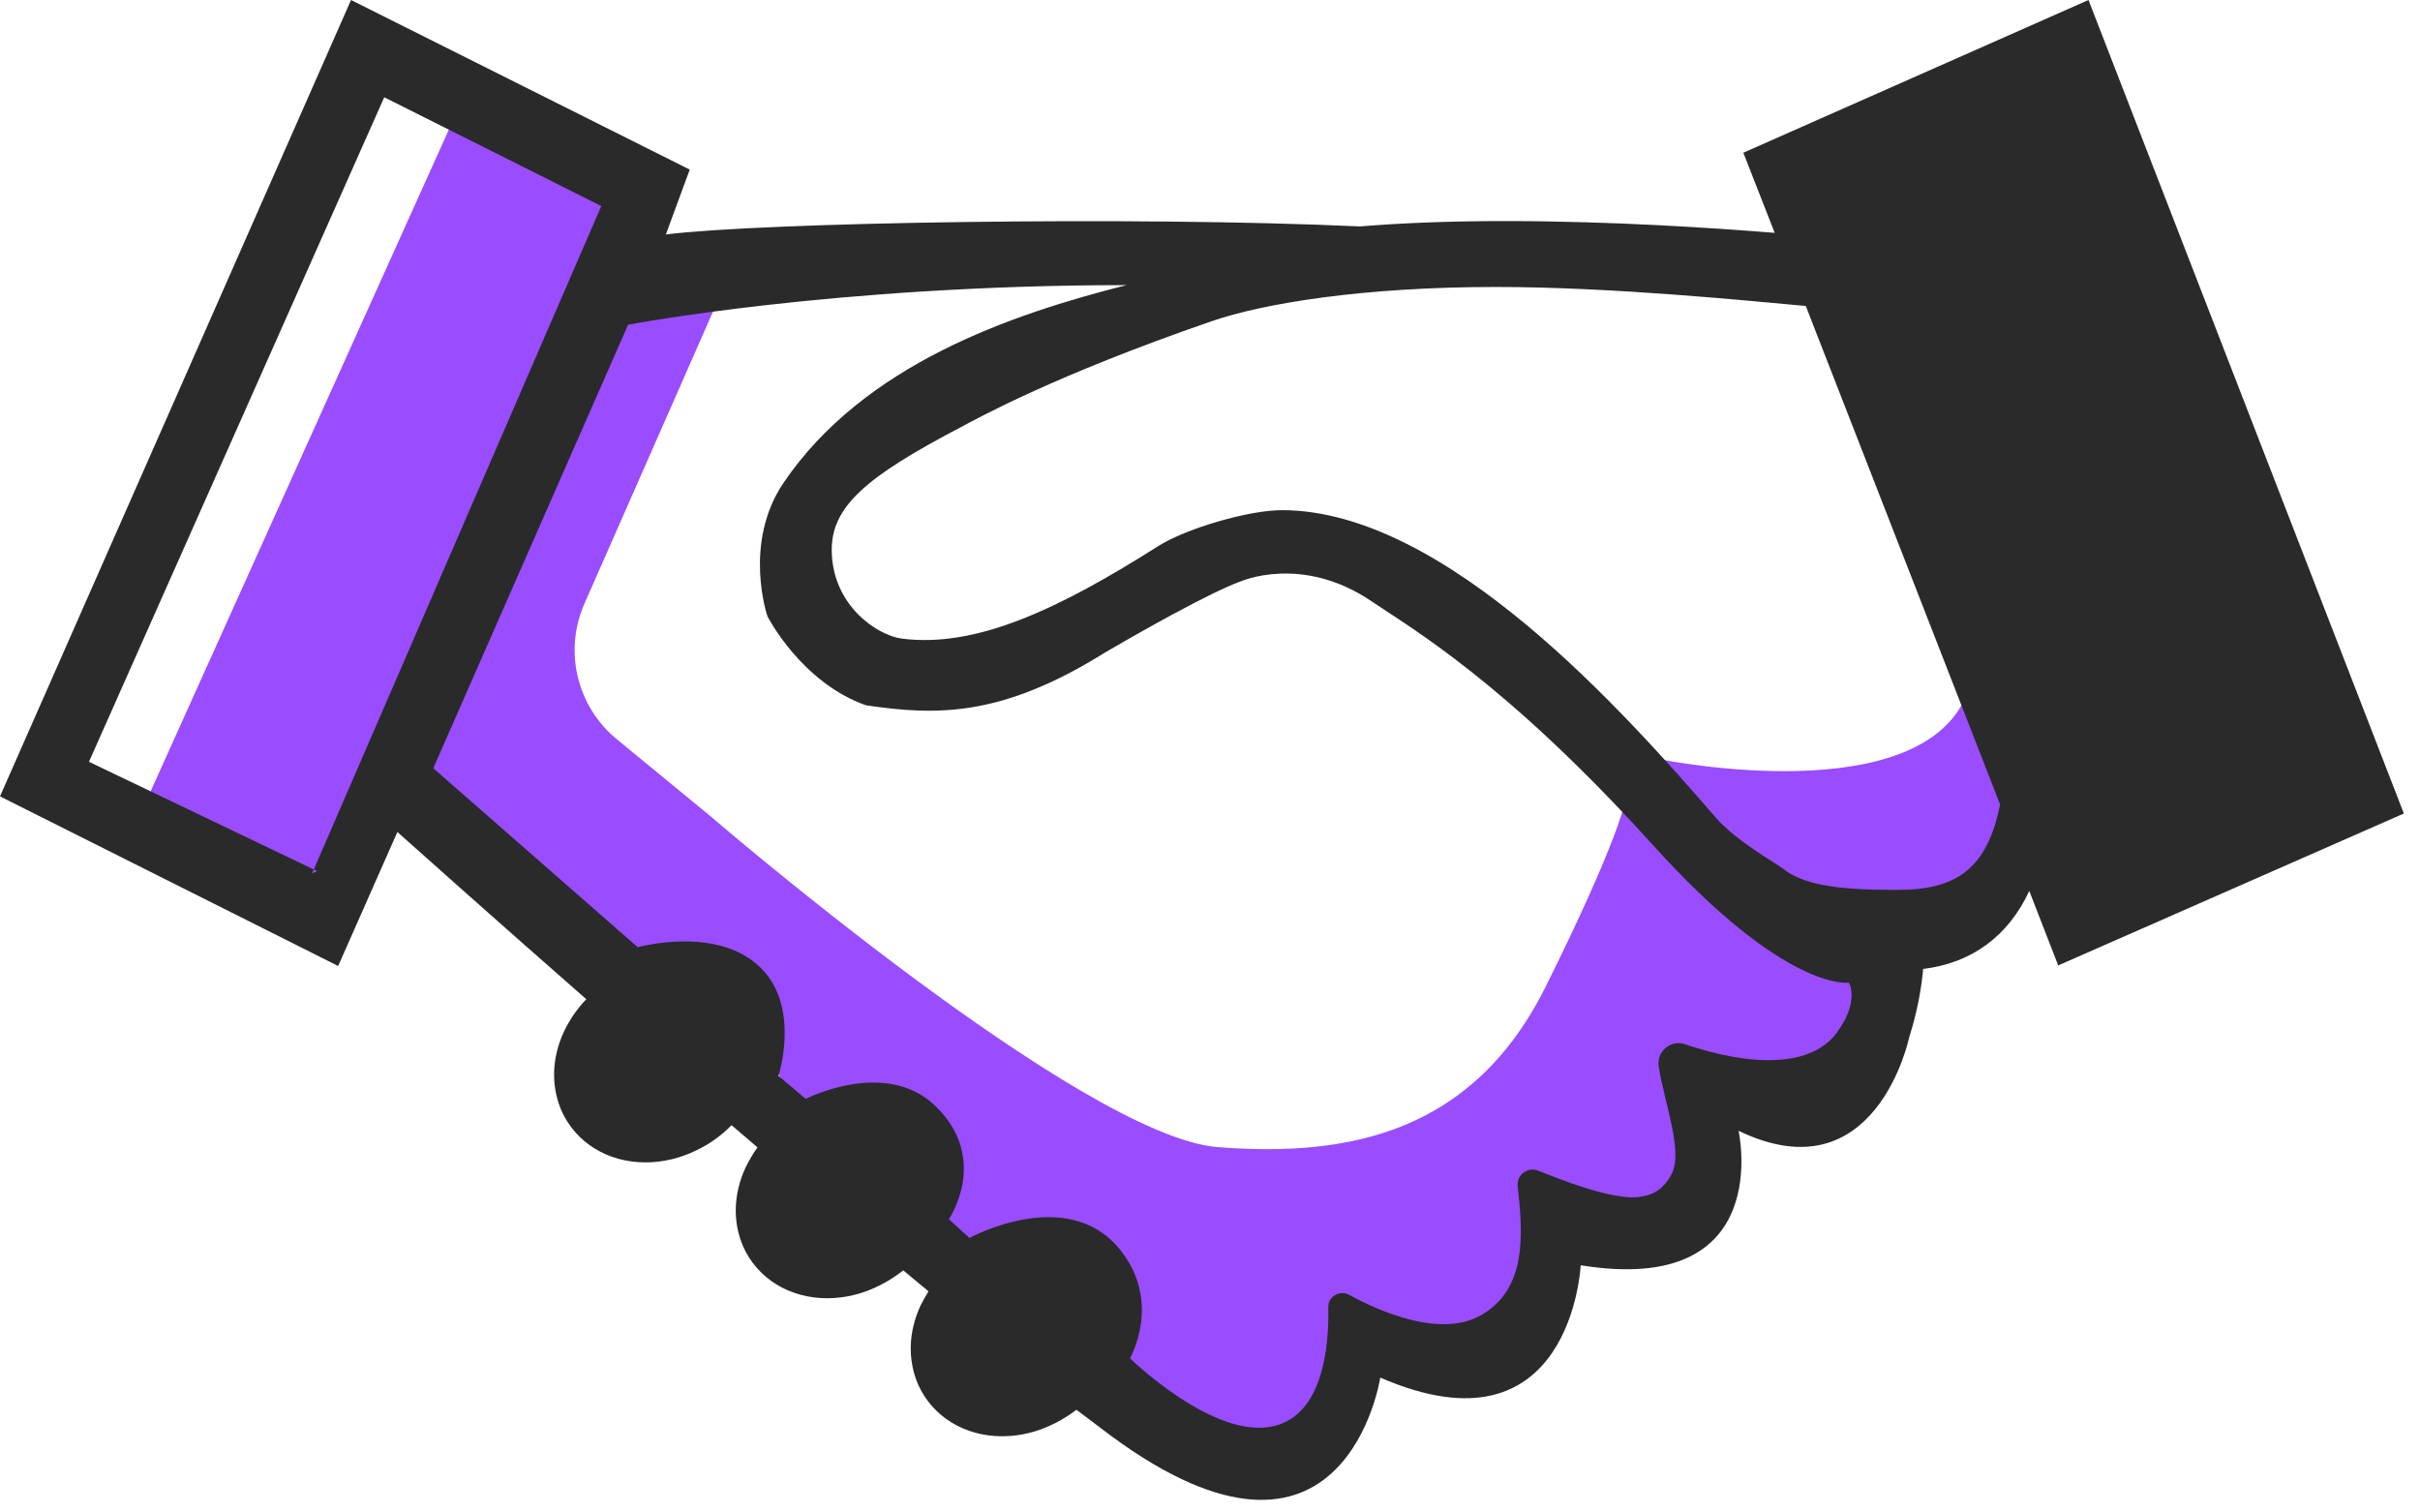 <svg width="72" height="45" viewBox="0 0 72 45" fill="none" xmlns="http://www.w3.org/2000/svg">
<path d="M17.891 31.323C17.891 31.851 18.101 32.358 18.474 32.732C18.848 33.106 19.355 33.316 19.884 33.316C20.412 33.316 20.919 33.106 21.293 32.732C21.667 32.358 21.877 31.851 21.877 31.323C21.877 30.794 21.667 30.287 21.293 29.913C20.919 29.54 20.412 29.329 19.884 29.329C19.355 29.329 18.848 29.54 18.474 29.913C18.101 30.287 17.891 30.794 17.891 31.323Z" fill="#2A2A2A"/>
<path d="M22.913 35.389C22.913 35.981 23.148 36.548 23.566 36.967C23.985 37.386 24.553 37.621 25.145 37.621C25.737 37.621 26.305 37.386 26.723 36.967C27.142 36.548 27.377 35.981 27.377 35.389C27.377 34.797 27.142 34.229 26.723 33.81C26.305 33.392 25.737 33.156 25.145 33.156C24.553 33.156 23.985 33.392 23.566 33.81C23.148 34.229 22.913 34.797 22.913 35.389Z" fill="#2A2A2A"/>
<path d="M28.334 39.614C28.334 40.164 28.552 40.691 28.941 41.08C29.329 41.468 29.857 41.687 30.406 41.687C30.956 41.687 31.483 41.468 31.872 41.08C32.261 40.691 32.479 40.164 32.479 39.614C32.479 39.064 32.261 38.537 31.872 38.148C31.483 37.76 30.956 37.541 30.406 37.541C29.857 37.541 29.329 37.76 28.941 38.148C28.552 38.537 28.334 39.064 28.334 39.614Z" fill="#2A2A2A"/>
<path d="M13.426 3.698L3.979 24.658L9.519 26.738L19.883 5.452L13.426 3.698Z" fill="#9A4CFF"/>
<path d="M14.43 18.774L18.647 8.482L21.438 8.761L17.388 17.961C16.766 19.372 17.164 21.022 18.352 21.995L21.127 24.275C21.127 24.275 32.184 33.81 36.226 34.129C40.181 34.44 43.848 33.675 46 29.329C48.153 24.993 48.344 23.869 48.344 23.869L55.926 28.461L54.371 31.928L50.305 32.168L50.664 35.389L46.479 36.234L45.283 39.614H40.38L37.869 43.409L32.025 41.862L33.205 38.625L31.889 37.541L30.406 36.951L28.708 37.541L26.851 36.831L28.334 34.559L27.377 33.316H23.638L23.16 31.928L21.876 30.015L20.529 29.329H18.376L11.209 23.263L14.43 18.774Z" fill="#9A4CFF"/>
<path d="M49.404 22.593C49.404 22.593 57.217 24.187 58.549 20.576C59.88 16.965 61.203 23.55 61.203 23.55C61.203 23.55 59.234 26.954 58.596 27.058C57.959 27.161 52.003 27.058 52.003 27.058L49.404 22.593Z" fill="#9A4CFF"/>
<path d="M62.137 0L51.868 4.544L52.801 6.928C51.039 6.784 47.946 6.577 44.773 6.577C43.162 6.577 41.727 6.633 40.46 6.737C33.763 6.426 22.657 6.617 19.811 6.976L20.521 5.046L10.444 0L0 23.694L10.061 28.74L11.823 24.754C12.692 25.527 14.805 27.417 17.444 29.729C17.165 30.016 16.941 30.351 16.774 30.702C16.415 31.483 16.391 32.312 16.702 33.038C17.125 33.994 18.081 34.584 19.205 34.584C19.732 34.584 20.266 34.456 20.768 34.201C21.143 34.018 21.477 33.771 21.765 33.476C22.02 33.699 22.283 33.914 22.538 34.138C22.394 34.329 22.283 34.536 22.179 34.743C21.82 35.525 21.796 36.354 22.107 37.079C22.53 38.036 23.487 38.626 24.611 38.626C25.137 38.626 25.671 38.498 26.173 38.243C26.428 38.116 26.66 37.964 26.875 37.797C27.13 38.004 27.369 38.212 27.624 38.419C27.537 38.562 27.457 38.706 27.385 38.849C27.026 39.631 27.002 40.46 27.313 41.185C27.736 42.142 28.692 42.732 29.817 42.732C30.343 42.732 30.877 42.604 31.379 42.349C31.61 42.23 31.834 42.094 32.025 41.943C32.392 42.222 32.734 42.477 33.061 42.724C40.029 47.85 41.066 40.986 41.066 40.986C46.758 43.465 47.029 37.645 47.029 37.645C52.841 38.586 51.725 33.643 51.725 33.643C55.815 35.62 56.803 30.861 56.803 30.861C57.01 30.207 57.154 29.53 57.218 28.828C58.669 28.653 59.753 27.847 60.375 26.508L61.236 28.724L71.52 24.204L62.137 0ZM9.336 25.87L9.439 25.918L9.28 25.99L9.336 25.87L2.647 22.665L11.432 2.894L17.89 6.131L9.336 25.87ZM21.422 31.969C21.191 32.471 20.927 32.751 20.393 33.014C20.035 33.189 19.979 33.125 19.612 33.125C18.91 33.125 18.408 32.774 18.169 32.232C17.994 31.834 17.906 31.467 18.113 31.005C18.344 30.494 18.56 30.247 18.934 30.024C19.277 29.817 19.668 29.753 20.035 29.753C20.736 29.753 21.318 30.088 21.557 30.63C21.733 31.028 21.629 31.507 21.422 31.969ZM25.799 36.984C25.543 37.143 24.874 37.223 24.722 37.199C24.045 37.095 23.734 36.904 23.494 36.362C23.319 35.963 23.335 35.485 23.55 35.031C23.758 34.584 23.909 34.409 24.34 34.074C24.651 33.827 25.073 33.803 25.44 33.803C26.141 33.803 26.723 34.138 26.962 34.68C27.353 35.541 26.819 36.346 25.799 36.984ZM31.961 40.045C31.722 40.547 31.387 40.898 30.845 41.161C30.486 41.337 30.191 41.353 29.825 41.353C29.123 41.353 28.732 40.731 28.629 40.492C28.453 40.109 28.525 39.71 28.756 39.216C29.019 38.666 29.306 38.522 29.785 38.18C29.968 38.044 30.343 37.941 30.654 37.909C31.347 37.845 31.937 38.243 32.176 38.785C32.352 39.184 32.169 39.583 31.961 40.045ZM54.666 30.702C53.909 31.762 52.131 31.746 50.13 31.068C49.708 30.925 49.285 31.284 49.349 31.722C49.516 32.814 50.098 34.289 49.724 34.951C49.508 35.342 49.245 35.549 48.767 35.612C48.185 35.692 47.077 35.365 45.769 34.831C45.45 34.704 45.116 34.959 45.155 35.294C45.307 36.689 45.45 38.363 44.039 39.144C42.851 39.798 41.082 39.041 40.133 38.522C39.854 38.371 39.511 38.578 39.519 38.897C39.543 40.037 39.376 42.078 37.901 42.429C36.123 42.859 33.619 40.412 33.619 40.412C33.619 40.412 34.584 38.746 33.325 37.183C31.762 35.23 28.844 36.832 28.844 36.832L28.23 36.274C28.23 36.274 29.474 34.465 27.808 32.886C26.333 31.483 23.973 32.695 23.973 32.695L23.16 32.009C23.16 32.009 23.813 30.016 22.673 28.836C21.398 27.505 18.974 28.182 18.974 28.182L12.891 22.857L18.687 9.662C18.687 9.662 24.826 8.483 33.516 8.483C30.08 9.352 25.703 10.842 23.311 14.366C22.091 16.168 22.833 18.336 22.833 18.336C22.833 18.336 23.829 20.298 25.759 20.983C27.855 21.294 29.793 21.342 32.878 19.413C36.083 17.547 36.888 17.308 36.888 17.308C36.888 17.308 38.722 16.471 40.819 17.898C41.967 18.679 44.789 20.29 49.166 25.129C53.152 29.546 55.009 29.235 55.009 29.235C55.009 29.235 55.336 29.769 54.666 30.702ZM56.476 26.476H56.317C54.651 26.476 53.638 26.317 53.048 25.846C52.841 25.679 51.653 25.025 51.047 24.324C48.36 21.23 43.019 15.179 38.14 15.179C37.143 15.179 35.302 15.722 34.472 16.24C31.531 18.105 29.051 19.293 26.819 18.998C26.11 18.902 24.786 18.034 24.746 16.423C24.714 15.084 25.743 14.199 28.589 12.708C29.083 12.445 31.395 11.161 36.043 9.559C37.59 9.025 40.547 8.538 44.51 8.538C48.01 8.538 52.139 8.961 53.726 9.104L59.506 23.933C59.131 25.823 58.23 26.476 56.476 26.476Z" fill="#2A2A2A"/>
</svg>
